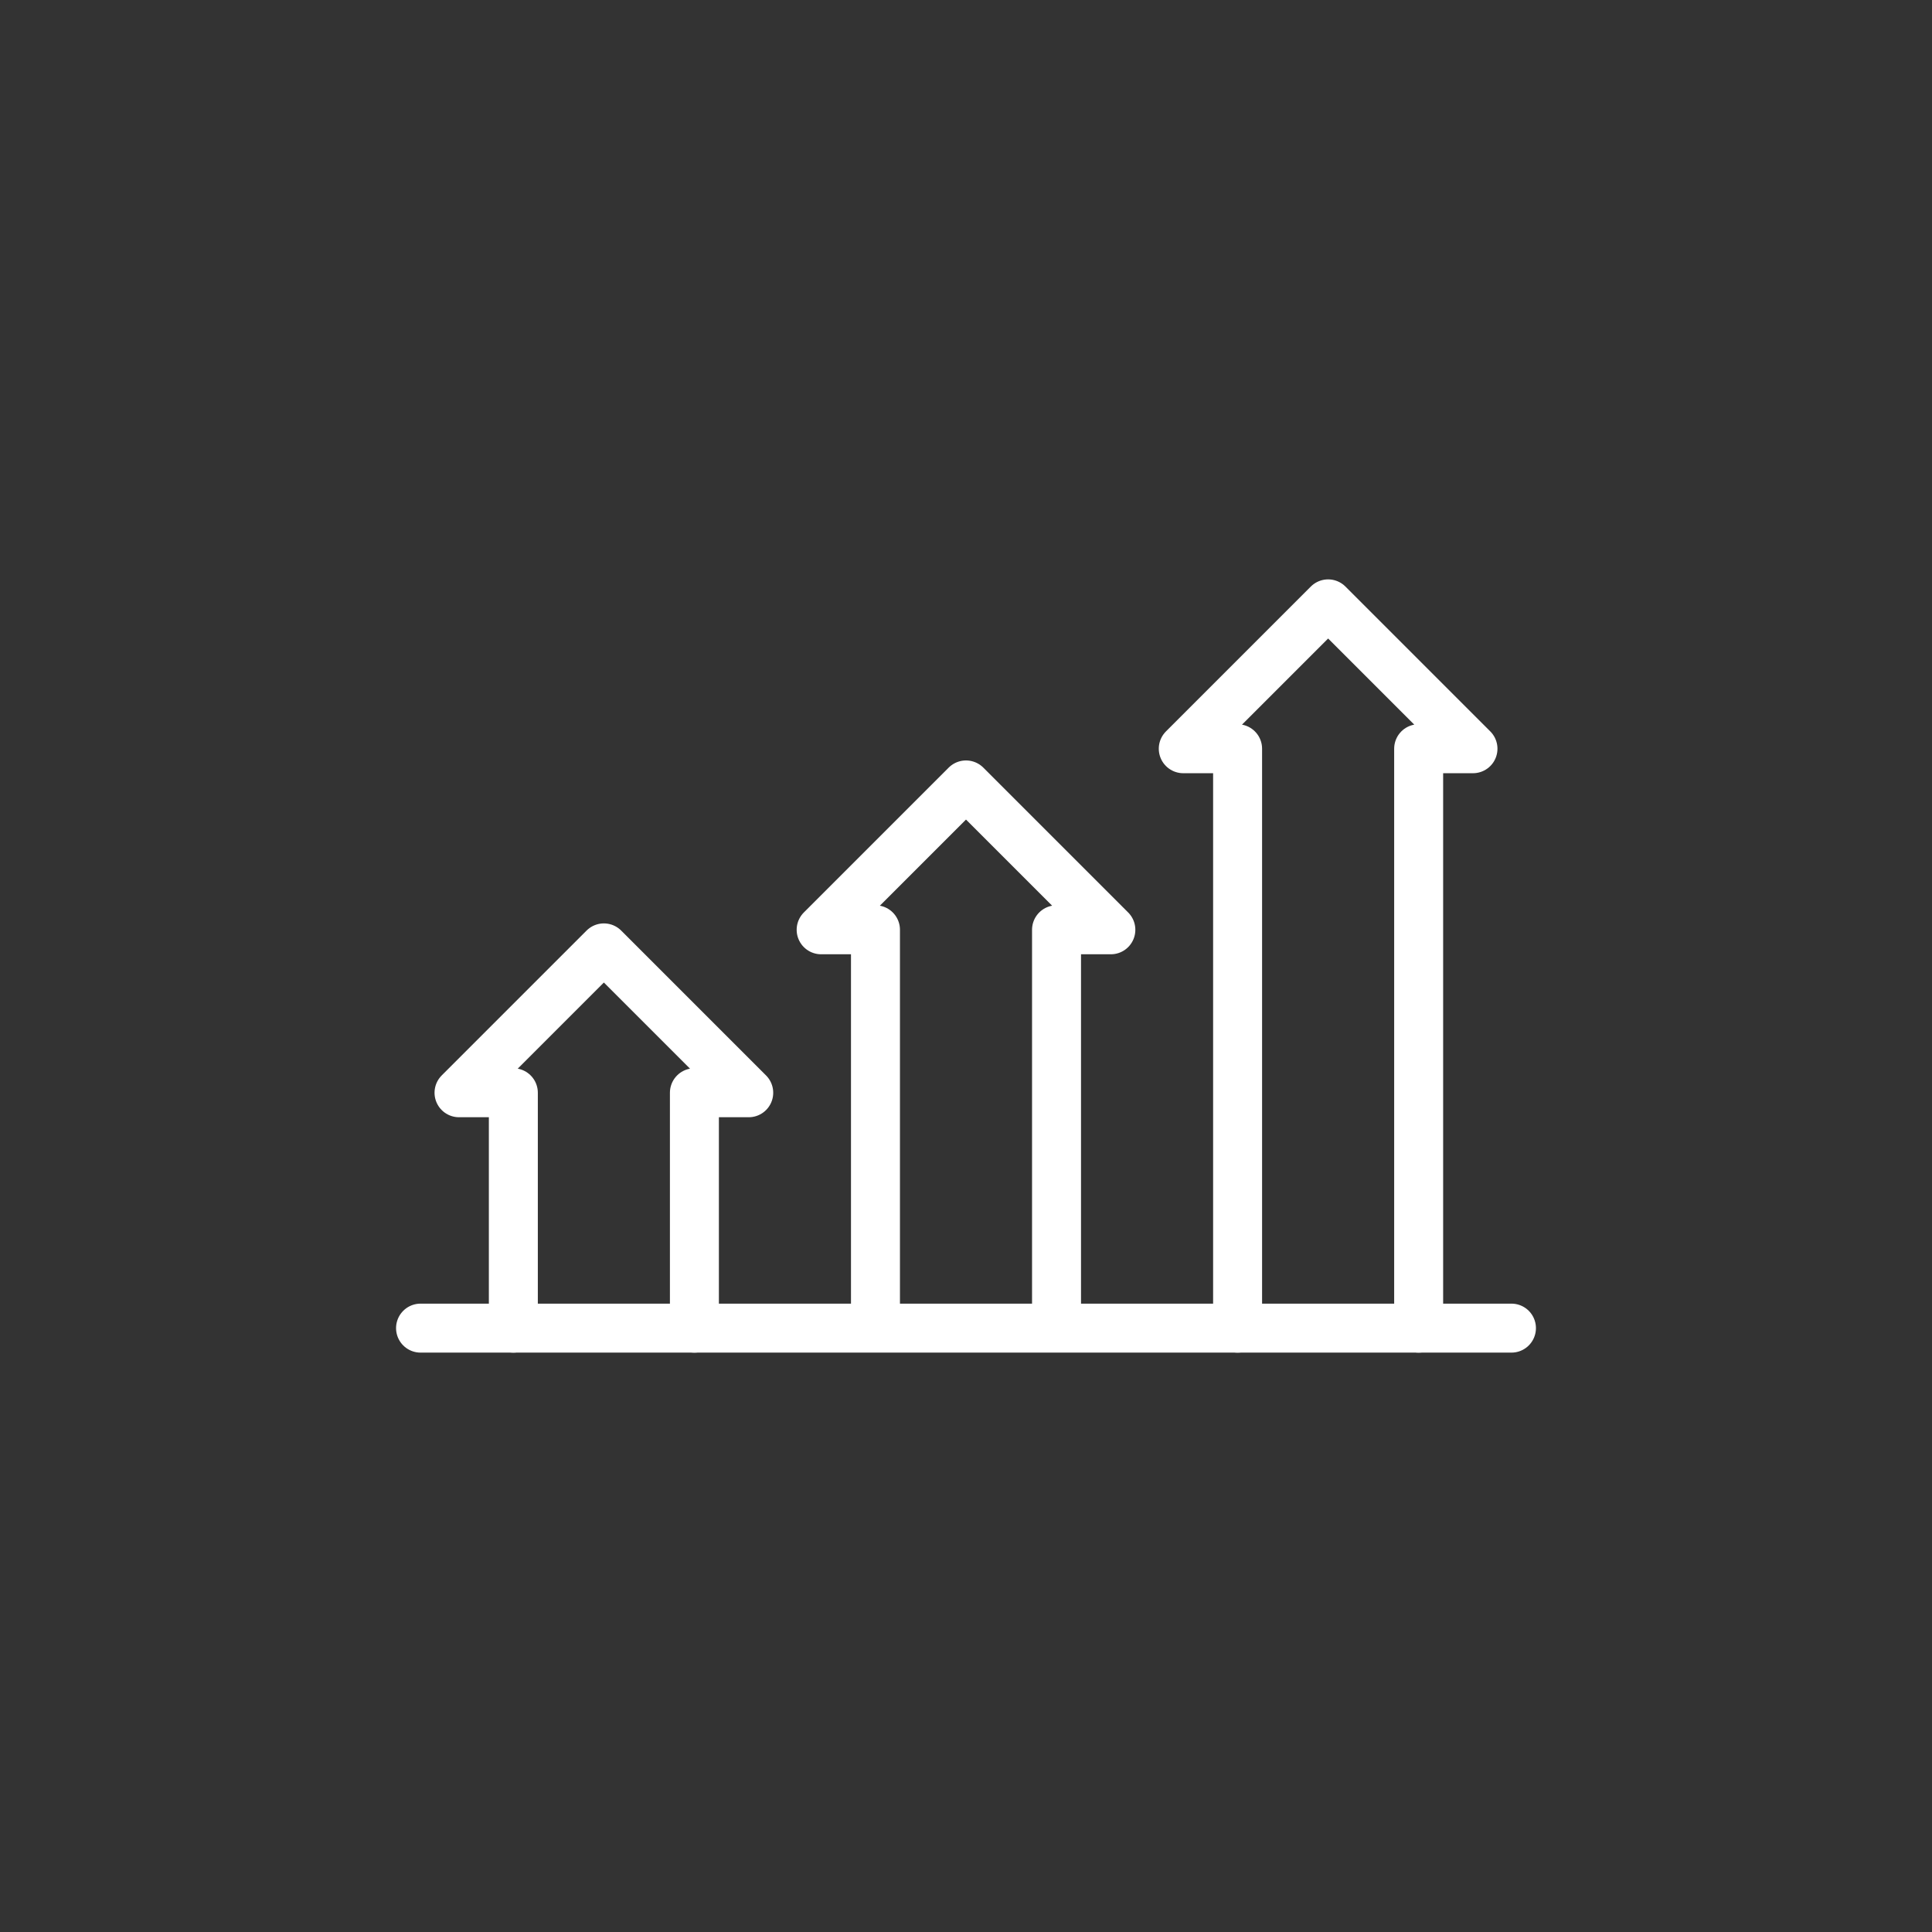 <svg xmlns="http://www.w3.org/2000/svg" xmlns:xlink="http://www.w3.org/1999/xlink" xmlns:svgjs="http://svgjs.com/svgjs" width="512" height="512" x="0" y="0" viewBox="0 0 512 512" style="enable-background:new 0 0 512 512" xml:space="preserve" class=""><rect x="0" y="0" width="512" height="512" fill="#333333" stroke="none"/><g transform="matrix(0.59,0,0,0.59,104.96,104.96)"><path d="M459.319 418.656V158.407h24.399l-65.062-65.063-65.063 65.063h24.399v260.249M134.008 418.656V312.93h24.399l-65.063-65.063-65.062 65.063h24.399v105.726" style="stroke-width:22;stroke-linecap:round;stroke-linejoin:round;stroke-miterlimit:22.926;" fill="none" stroke="#ffffff" stroke-width="22" stroke-linecap="round" stroke-linejoin="round" stroke-miterlimit="22.926" data-original="#79caca"></path><path d="M11 418.656h490" style="stroke-width:22;stroke-linecap:round;stroke-linejoin:round;stroke-miterlimit:10;" fill="none" stroke="#ffffff" stroke-width="22" stroke-linecap="round" stroke-linejoin="round" stroke-miterlimit="10" data-original="#000000"></path><path d="M296.664 418.656V239.734h24.398L256 174.672l-65.062 65.062h24.398v178.922" style="stroke-width:22;stroke-linejoin:round;stroke-miterlimit:10;" fill="none" stroke="#ffffff" stroke-width="22" stroke-linejoin="round" stroke-miterlimit="10" data-original="#000000"></path></g></svg>
